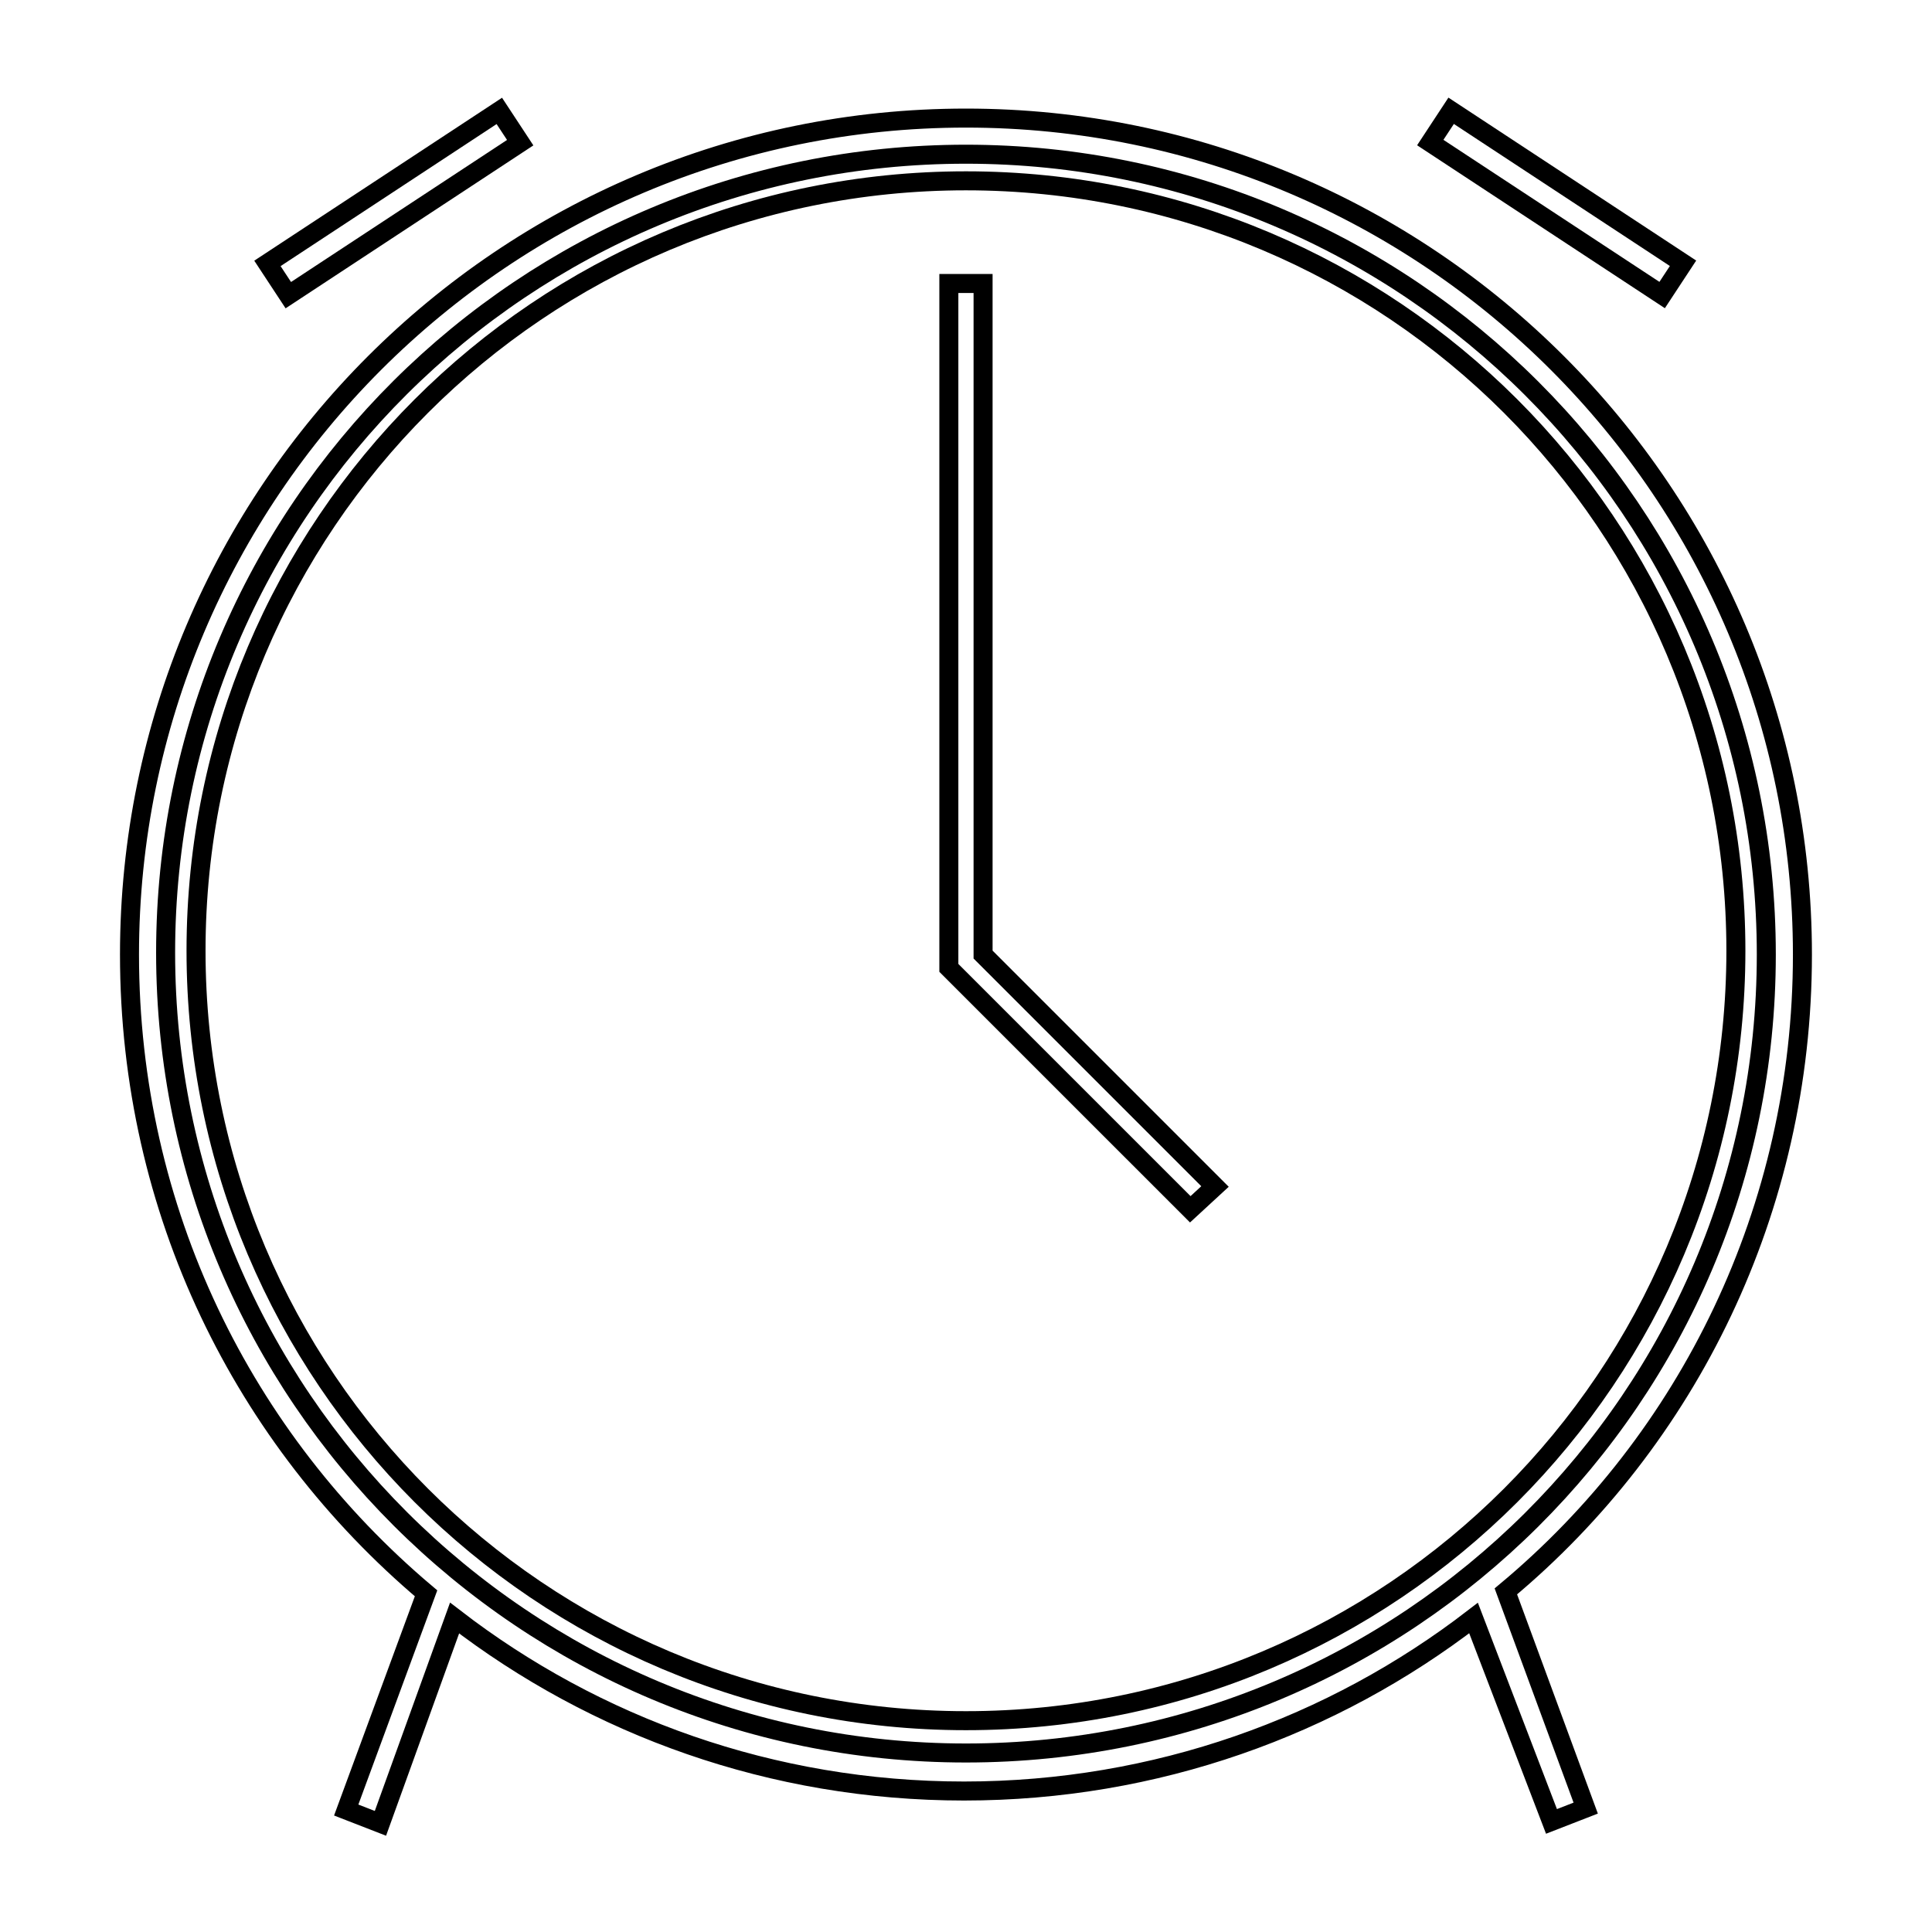 <?xml version="1.0" encoding="UTF-8"?>
<!-- Uploaded to: SVG Repo, www.svgrepo.com, Generator: SVG Repo Mixer Tools -->
<svg width="800px" height="800px" version="1.1" viewBox="144 144 512 512" xmlns="http://www.w3.org/2000/svg">
 <defs>
  <clipPath id="c">
   <path d="m148.09 148.09h503.81v503.81h-503.81z"/>
  </clipPath>
  <clipPath id="b">
   <path d="m451 148.09h200.9v145.91h-200.9z"/>
  </clipPath>
  <clipPath id="a">
   <path d="m148.09 148.09h205.91v145.91h-205.91z"/>
  </clipPath>
 </defs>
 <g>
  <g clip-path="url(#c)" fill="none" stroke="#000000" stroke-miterlimit="10">
   <path transform="matrix(5.038 0 0 5.038 148.09 148.09)" d="m50 8.7c-22.4 0-40.5 18.1-40.5 40.5 0 22.4 18.1 40.5 40.5 40.5 22.4 0 40.5-18.1 40.5-40.5 0-22.4-18.1-40.5-40.5-40.5zm11.8 54.1-12.7-12.699v-36h1.8v35.3l12.2 12.2z"/>
   <path transform="matrix(5.038 0 0 5.038 148.09 148.09)" d="m94 49.4c0-24.3-19.7-44-44-44-24.3 0-44 19.7-44 44 0 13.5 6 25.5 15.6 33.6l-4.2 11.4 1.8 0.7 3.9-10.8c7.4 5.7 16.7 9.1 26.8 9.1s19.4-3.4 26.8-9.1l4.1 10.699 1.8-0.7-4.2-11.4c9.6-8 15.6-20.1 15.6-33.499zm-44 42c-23.2 0-42.1-18.8-42.1-42.1 0-23.299 18.9-42 42.1-42 23.2 0 42.1 18.8 42.1 42.1-7.76e-4 23.3-18.901 42-42.1 42z"/>
  </g>
  <g clip-path="url(#b)">
   <path transform="matrix(4.209 2.768 -2.768 4.209 242.58 -68.379)" d="m73.8 8.9 14.6-2.83e-4 2.09e-4 2-14.6 2.83e-4z" fill="none" stroke="#000000" stroke-miterlimit="10"/>
  </g>
  <g clip-path="url(#a)">
   <path transform="matrix(2.768 4.209 -4.209 2.768 234.53 86.921)" d="m18.9 2.5 2 2.08e-4 -2.83e-4 14.6-2-2.08e-4z" fill="none" stroke="#000000" stroke-miterlimit="10"/>
  </g>
 </g>
</svg>